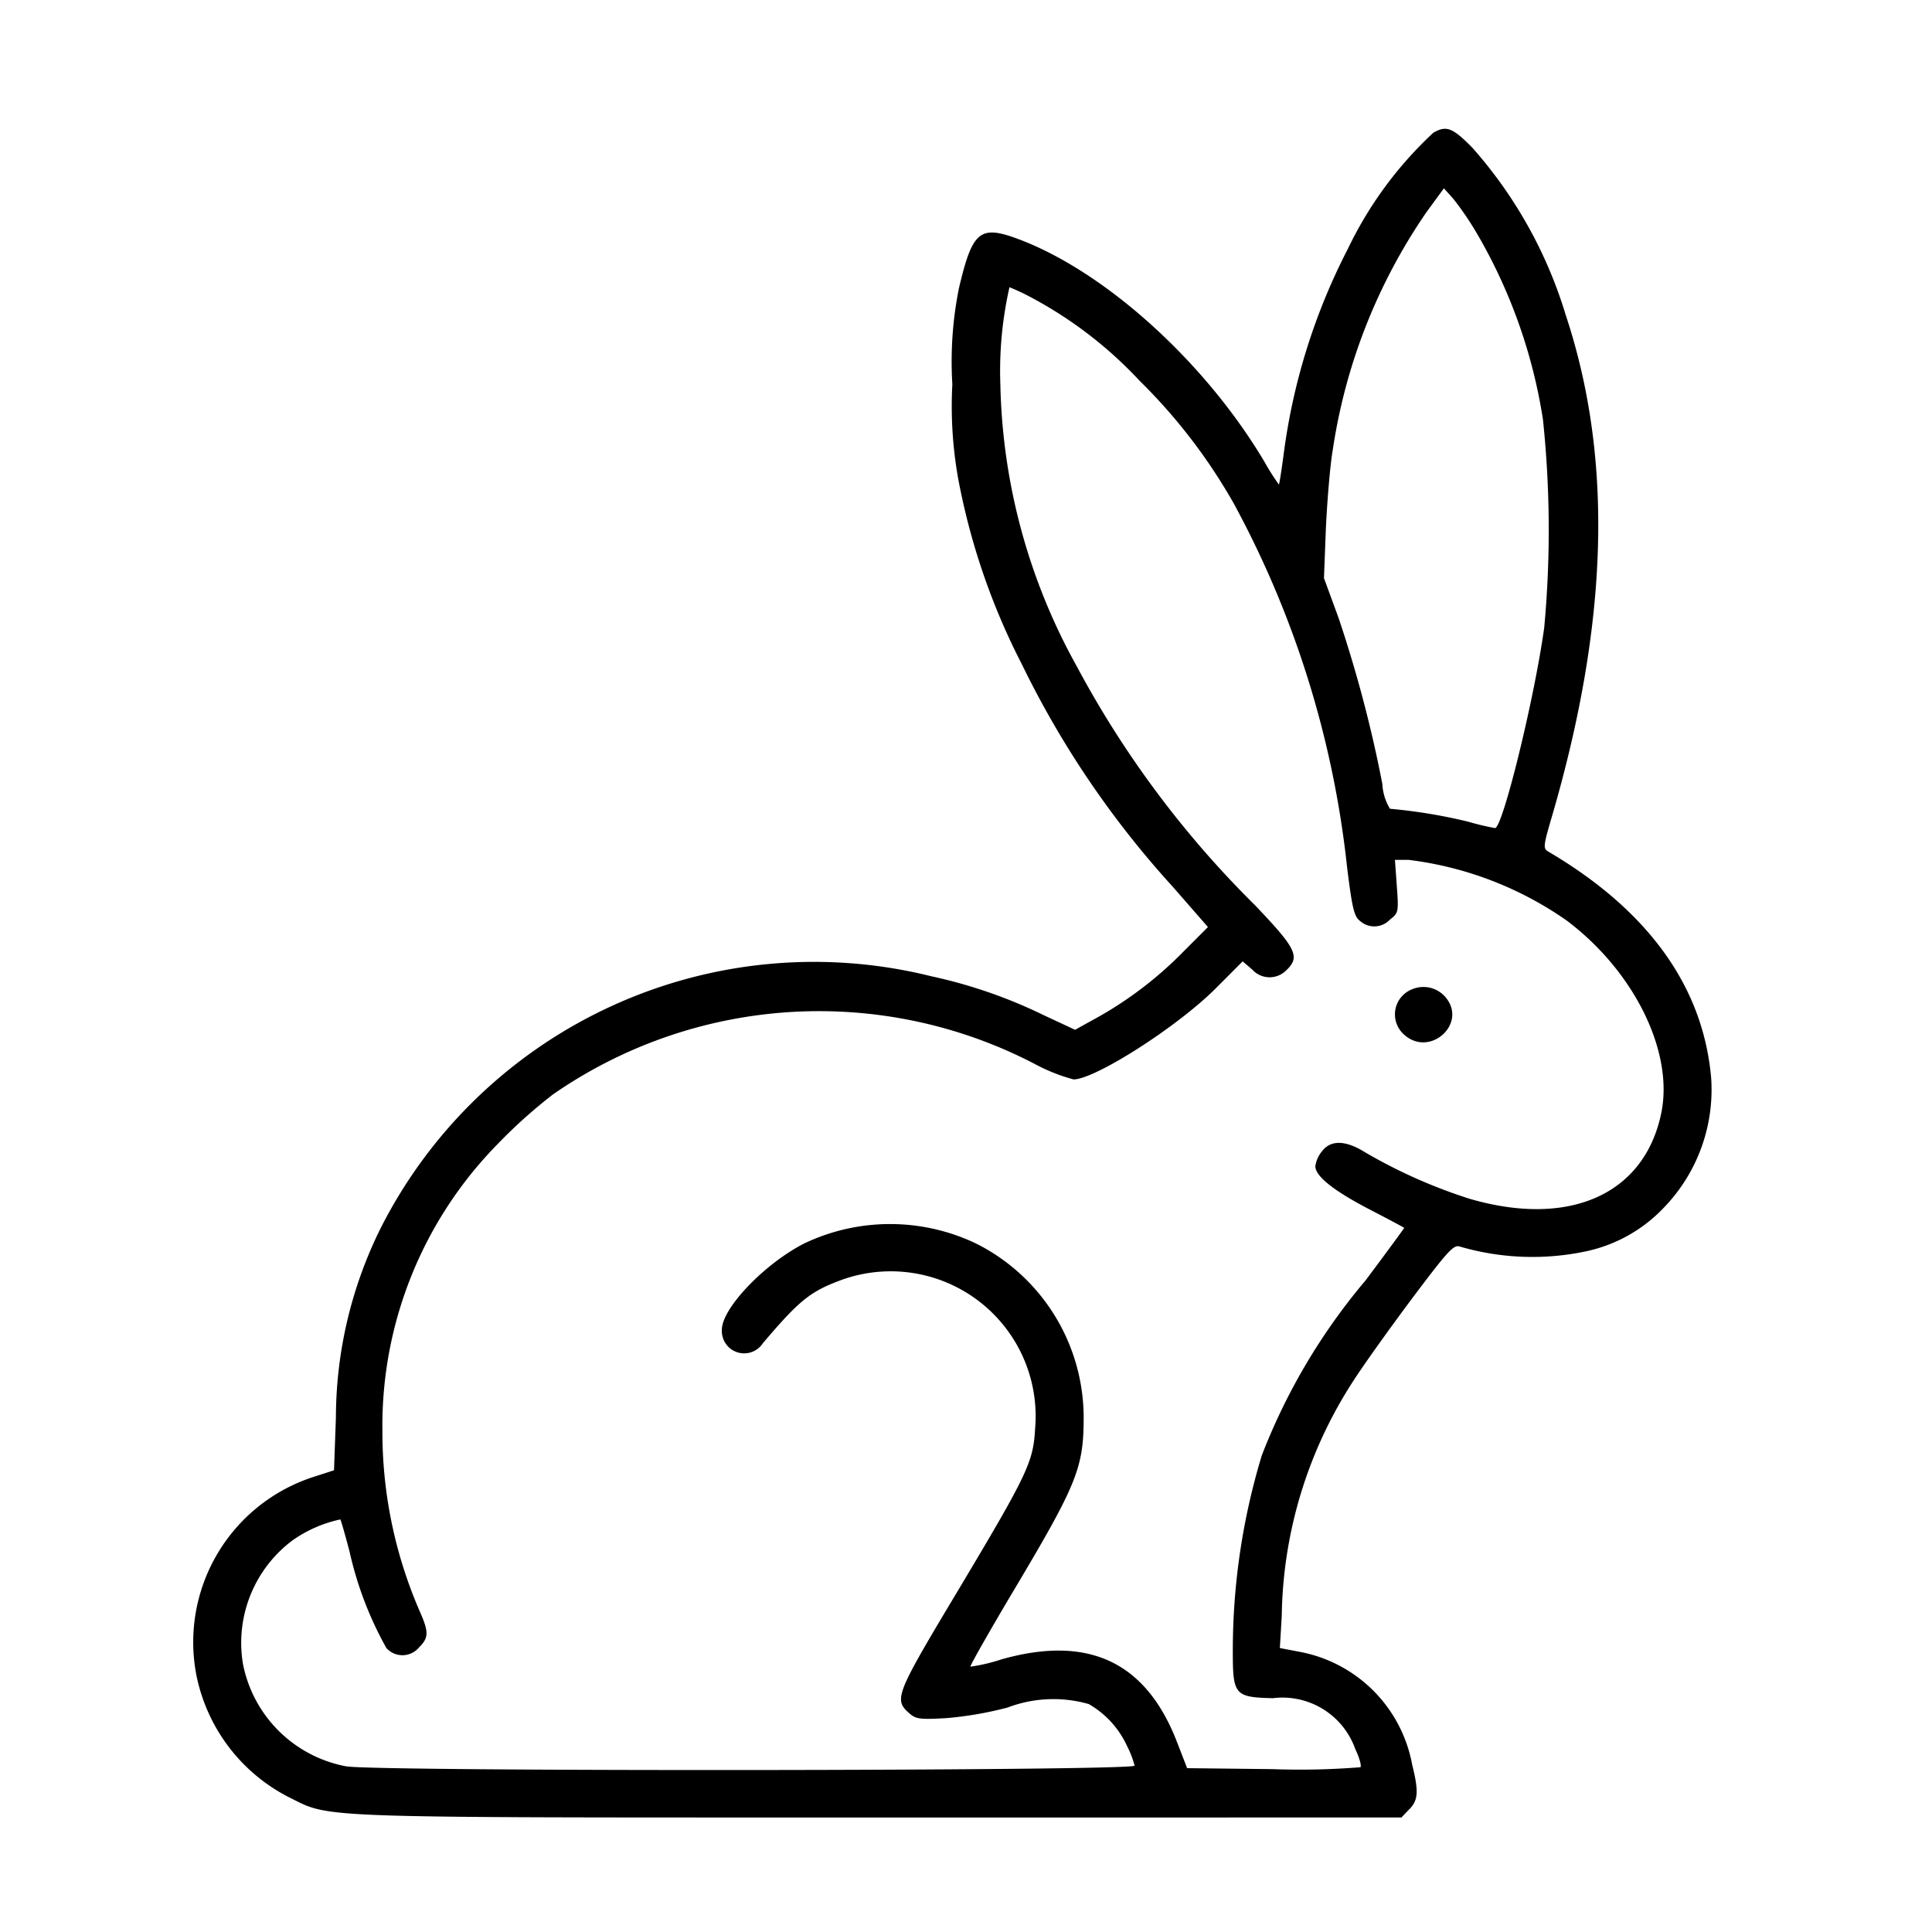 <svg xmlns="http://www.w3.org/2000/svg" xmlns:xlink="http://www.w3.org/1999/xlink" width="60" height="60" viewBox="0 0 60 60">
  <rect x="0" y="0" width="60" height="60" fill="#808080" stroke="none"/>
  <defs>
    <clipPath id="clip-nao_testado_em_animais">
      <rect width="60" height="60"/>
    </clipPath>
  </defs>
  <g id="nao_testado_em_animais" data-name="nao testado em animais" clip-path="url(#clip-nao_testado_em_animais)">
    <rect width="60" height="60" fill="#fff"/>
    <g id="Group_810" data-name="Group 810" transform="translate(6 4)">
      <path id="Path_947" data-name="Path 947" d="M38.517.119a11.974,11.974,0,0,0-2.661,3.616A19.291,19.291,0,0,0,33.866,10.1c-.069.524-.138.949-.148.949a6.824,6.824,0,0,1-.434-.682C31.412,7.2,28.228,4.347,25.5,3.379,24.424,3,24.187,3.221,23.783,4.94a11.528,11.528,0,0,0-.207,2.994,12.718,12.718,0,0,0,.266,3.359,21.016,21.016,0,0,0,1.892,5.335A29.171,29.171,0,0,0,30.4,23.515l1.114,1.275-.867.869a11.8,11.8,0,0,1-2.76,2.045l-.5.277-.976-.455a15.324,15.324,0,0,0-3.479-1.205,15.085,15.085,0,0,0-17.1,7.8,13.272,13.272,0,0,0-1.4,5.9l-.059,1.64-.67.217A5.392,5.392,0,0,0,.1,48.028a5.461,5.461,0,0,0,2.829,3.764c1.39.682.365.652,18.351.652H37.522l.236-.247c.286-.277.306-.563.1-1.383A4.367,4.367,0,0,0,34.368,47.3l-.621-.119.059-1a13.738,13.738,0,0,1,2.188-7.242c.306-.484,1.133-1.64,1.833-2.579,1.114-1.482,1.311-1.709,1.5-1.65a8.023,8.023,0,0,0,3.942.148,4.662,4.662,0,0,0,2.385-1.334,5.274,5.274,0,0,0,1.488-4.041c-.246-2.836-1.951-5.207-5.056-7.035-.168-.1-.168-.148.138-1.186,1.735-5.987,1.873-11.046.4-15.482A13.869,13.869,0,0,0,39.73.593C39.109-.04,38.921-.109,38.517.119Zm1.39,3.2a16.443,16.443,0,0,1,2.011,5.711,32.86,32.86,0,0,1,.039,6.462c-.306,2.213-1.291,6.225-1.528,6.225a8.37,8.37,0,0,1-.838-.2,16.533,16.533,0,0,0-2.424-.4,1.635,1.635,0,0,1-.237-.771,39.851,39.851,0,0,0-1.36-5.157l-.453-1.235.059-1.531c.039-.84.128-1.956.217-2.47A17.59,17.59,0,0,1,38.3,2.589l.542-.741.3.336A9.485,9.485,0,0,1,39.907,3.32ZM26.06,5.256a12.863,12.863,0,0,1,3.331,2.569,17.275,17.275,0,0,1,2.937,3.833,30.523,30.523,0,0,1,3.509,11.293c.158,1.265.217,1.512.4,1.65a.664.664,0,0,0,.926-.04c.266-.208.276-.227.217-1.037l-.059-.82h.424a10.863,10.863,0,0,1,4.9,1.877c2.1,1.571,3.341,4.08,2.947,5.987-.522,2.529-2.858,3.567-5.963,2.658a16.2,16.2,0,0,1-3.223-1.433c-.611-.385-1.074-.4-1.35-.04a.94.94,0,0,0-.207.464c0,.316.582.771,1.705,1.354.581.3,1.055.553,1.055.563s-.542.751-1.2,1.63A19.04,19.04,0,0,0,33.186,41.2a20.878,20.878,0,0,0-.9,6.116c0,1.324.069,1.393,1.242,1.423a2.4,2.4,0,0,1,2.562,1.581c.128.267.2.524.158.563a23.546,23.546,0,0,1-2.73.059l-2.651-.03-.325-.84c-.966-2.47-2.75-3.3-5.44-2.539a5.488,5.488,0,0,1-.966.227c-.02-.02.591-1.1,1.36-2.391,1.961-3.29,2.158-3.794,2.158-5.355a6.052,6.052,0,0,0-3.351-5.4,6.2,6.2,0,0,0-5.322,0c-1.242.632-2.562,2.016-2.562,2.678a.693.693,0,0,0,1.271.425c1.123-1.324,1.468-1.6,2.385-1.946a4.5,4.5,0,0,1,6.071,4.6c-.059,1.047-.227,1.4-2.474,5.157-1.882,3.142-1.922,3.26-1.409,3.7.187.158.325.178,1.153.128a11.262,11.262,0,0,0,1.873-.326,4,4,0,0,1,2.523-.109A2.886,2.886,0,0,1,29,50.221a2.981,2.981,0,0,1,.236.613c0,.168-23.6.188-24.491.02a4.02,4.02,0,0,1-3.2-3.181,3.974,3.974,0,0,1,1.537-3.834,4.044,4.044,0,0,1,1.488-.652c.02.03.148.474.286,1a11.046,11.046,0,0,0,1.143,2.994.669.669,0,0,0,1.015-.02c.306-.3.306-.484.01-1.146A13.949,13.949,0,0,1,5.876,40.44a12.48,12.48,0,0,1,3.6-8.932,15.7,15.7,0,0,1,1.7-1.522,14.5,14.5,0,0,1,14.951-.948,5.584,5.584,0,0,0,1.212.484c.67,0,3.252-1.65,4.435-2.846l.818-.82.3.257a.726.726,0,0,0,1.045.03c.453-.425.335-.672-.966-2.035a30.9,30.9,0,0,1-5.539-7.43,18.769,18.769,0,0,1-2.365-8.744A11.741,11.741,0,0,1,25.35,4.92,6.773,6.773,0,0,1,26.06,5.256Z" transform="translate(0 0)"/>
      <path id="Path_948" data-name="Path 948" d="M50.346,34.316a.837.837,0,0,0-.261,1.393c.8.75,1.995-.321,1.306-1.143A.9.9,0,0,0,50.346,34.316Z" transform="translate(-12.495 -7.592)"/>
    </g>
  </g>
</svg>
